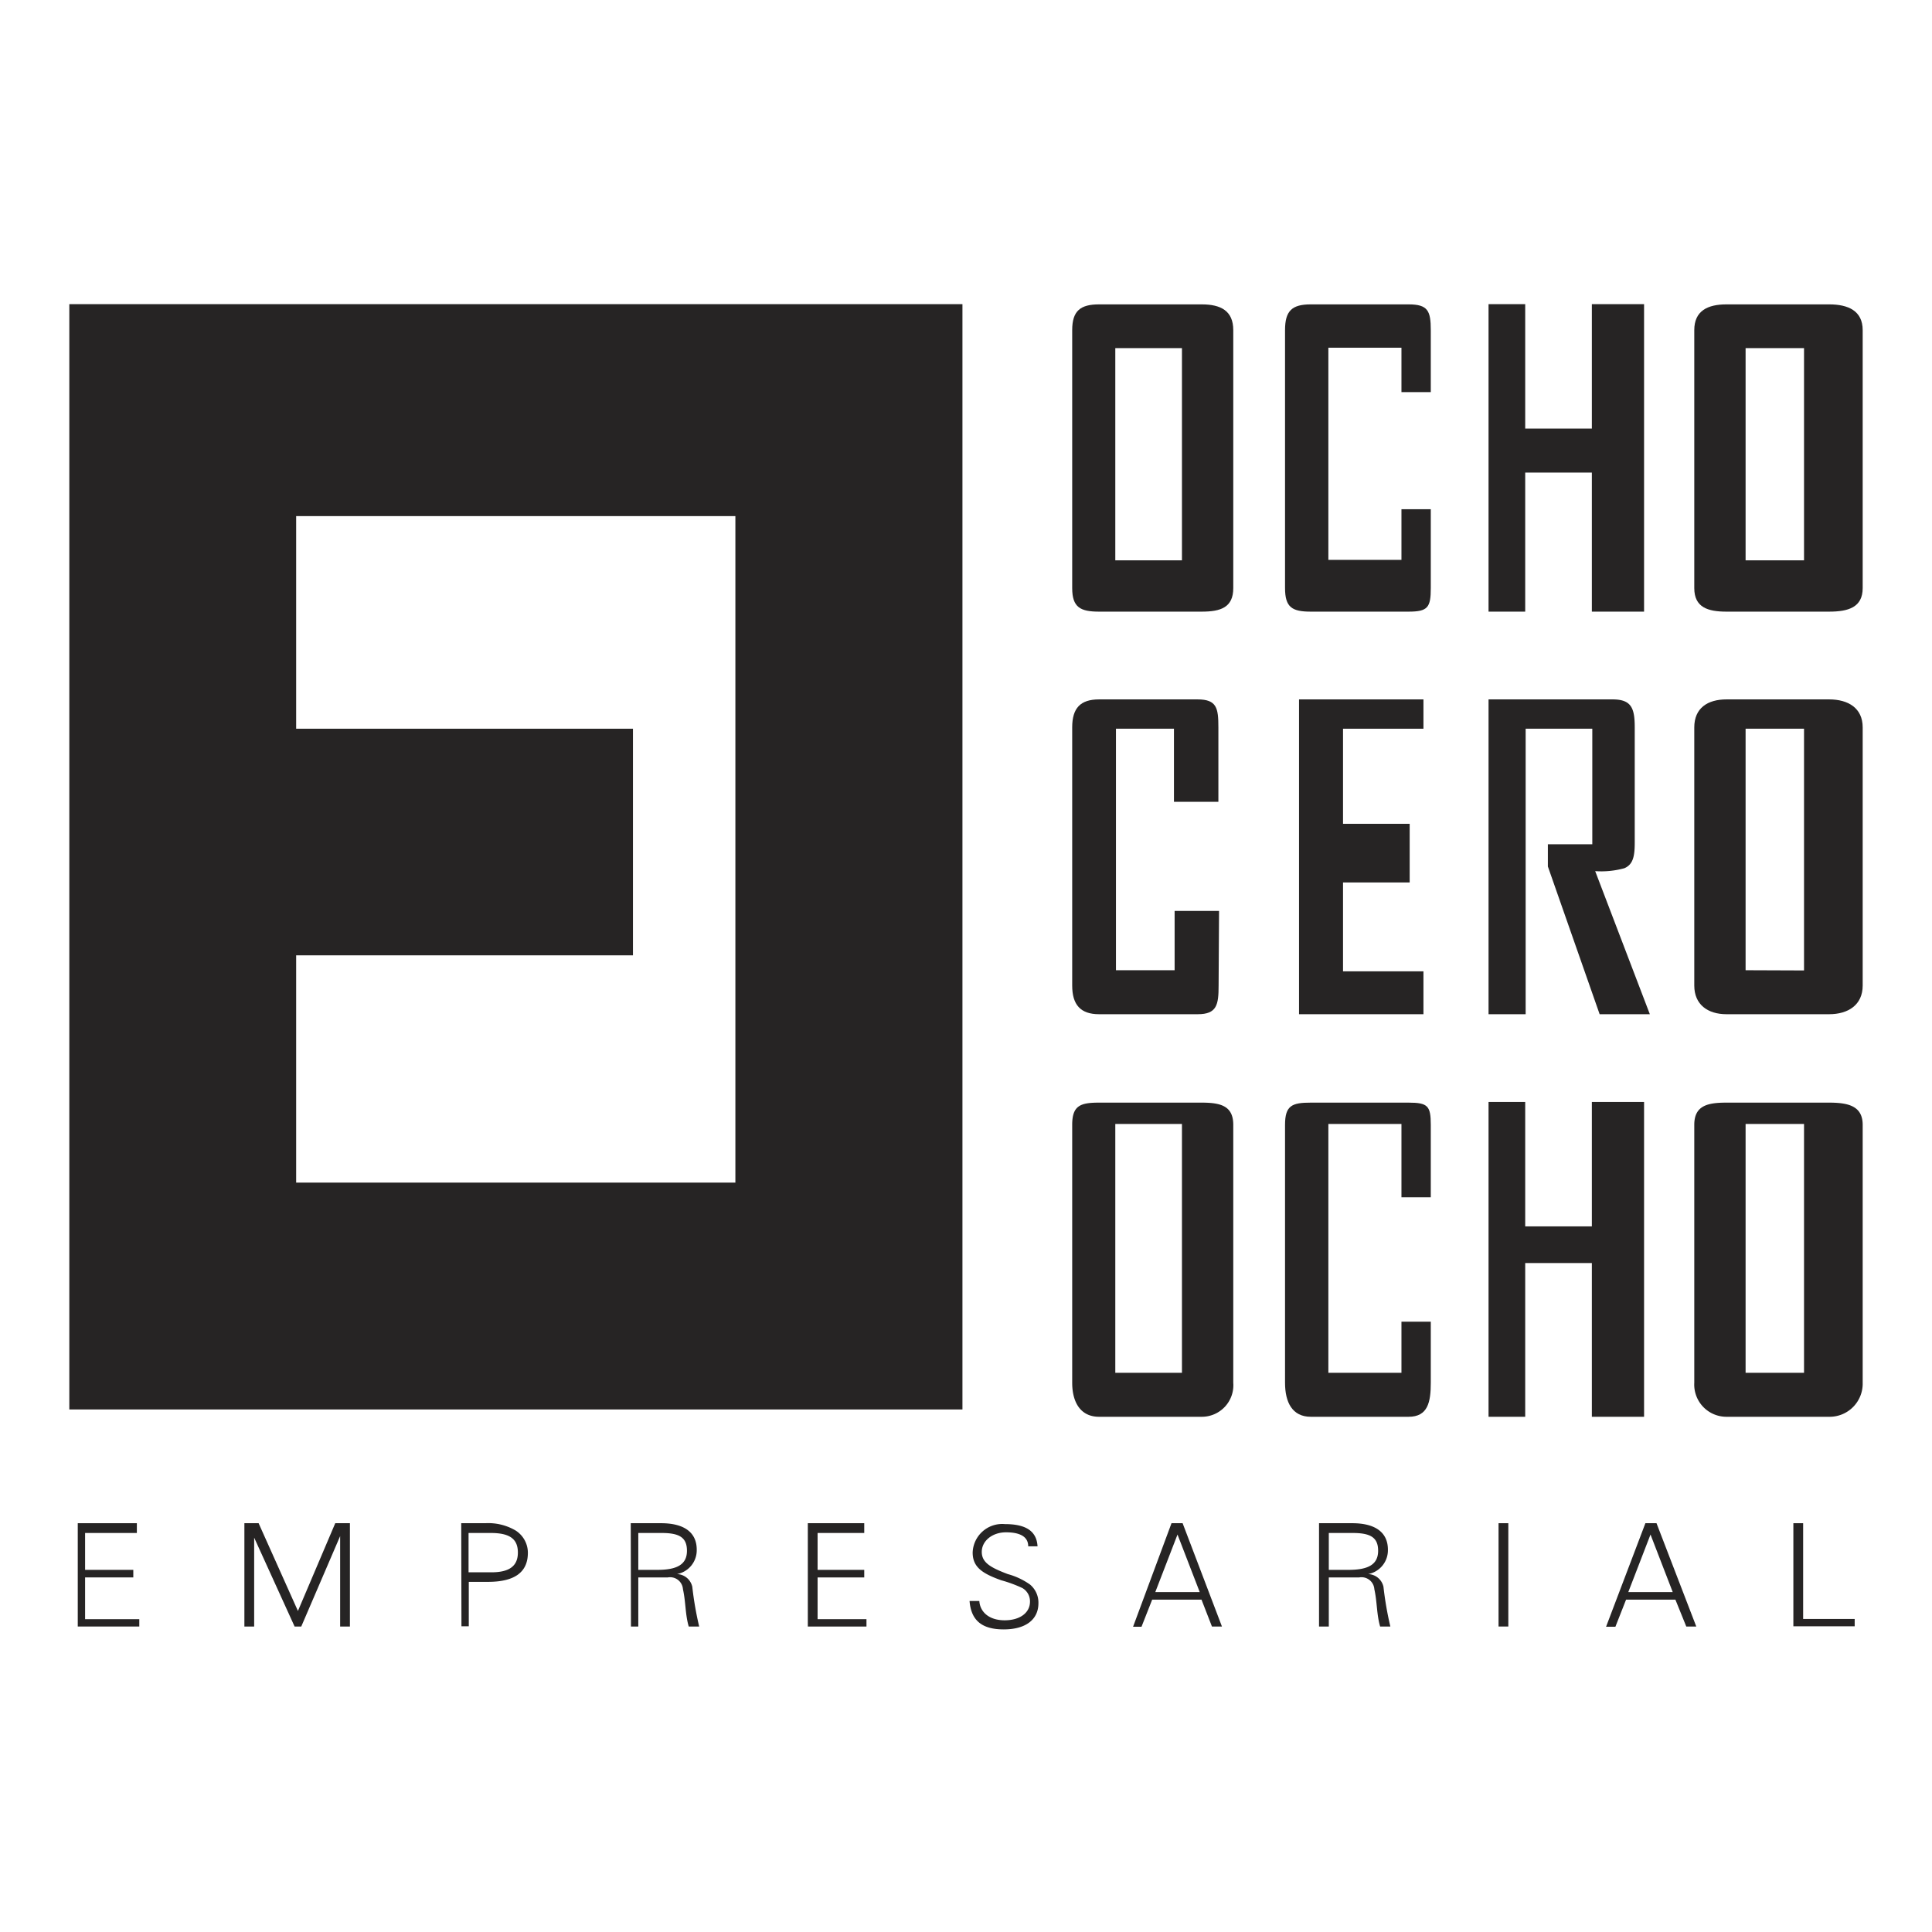 <svg id="Capa_1" data-name="Capa 1" xmlns="http://www.w3.org/2000/svg" viewBox="0 0 86.96 86.96"><defs><style>.cls-1{fill:#262424;}</style></defs><title>808</title><path class="cls-1" d="M43.32,63.44H3.12V13.69h40.2ZM33.1,53.23v-30H13.33V32.8H28.49V43H13.33V53.23Z"/><path class="cls-1" d="M3.5,68.56H6.16V69H3.83v1.66H6V71H3.83v1.88H6.27v.33H3.5Z"/><path class="cls-1" d="M11,68.56h.64l1.77,3.95,1.68-3.95h.66v4.65h-.44V69.14l-1.75,4.07h-.3l-1.82-4v4H11Z"/><path class="cls-1" d="M20.76,68.56h1.09a2.42,2.42,0,0,1,1.36.33,1.19,1.19,0,0,1,.55,1c0,.88-.6,1.31-1.8,1.31h-.86v2h-.33Zm1.36,2.21c.79,0,1.19-.27,1.19-.89S22.93,69,22.09,69h-1v1.77Z"/><path class="cls-1" d="M28.39,68.56h1.36c1.08,0,1.61.44,1.61,1.19a1.09,1.09,0,0,1-.89,1.1.73.73,0,0,1,.69.57,15.09,15.09,0,0,0,.31,1.79H31c-.16-.55-.13-1.09-.26-1.68a.58.58,0,0,0-.68-.53H28.73v2.21h-.33Zm1.2,2.1c.9,0,1.33-.25,1.33-.86S30.56,69,29.78,69H28.73v1.66Z"/><path class="cls-1" d="M36.36,68.56H38.9V69H36.8v1.66h2.1V71H36.8v1.88H39v.33H36.36Z"/><path class="cls-1" d="M45.22,72.93c.69,0,1.14-.34,1.14-.84a.69.69,0,0,0-.34-.61,5.86,5.86,0,0,0-.95-.35c-.87-.31-1.29-.6-1.29-1.25a1.33,1.33,0,0,1,1.45-1.28c.91,0,1.43.29,1.47,1h-.42c0-.44-.38-.63-1-.63s-1.09.39-1.09.88.41.71,1.17,1a3.18,3.18,0,0,1,1,.47,1.06,1.06,0,0,1,.38.84c0,.75-.59,1.18-1.56,1.18s-1.47-.39-1.54-1.28h.44C44.11,72.54,44.5,72.93,45.22,72.93Z"/><path class="cls-1" d="M52.73,68.56h.5L55,73.21h-.45L54.08,72H51.86l-.48,1.22H51ZM54,71.66l-1-2.59-1,2.59Z"/><path class="cls-1" d="M59.37,68.56h1.49c1.08,0,1.61.44,1.61,1.19a1.09,1.09,0,0,1-.89,1.1.73.73,0,0,1,.69.57,15.08,15.08,0,0,0,.31,1.79h-.46c-.16-.55-.13-1.09-.26-1.68a.58.58,0,0,0-.68-.53H59.81v2.21h-.44Zm1.33,2.1c.9,0,1.33-.25,1.33-.86S61.67,69,60.88,69H59.81v1.66Z"/><path class="cls-1" d="M67.45,68.56h.44v4.65h-.44Z"/><path class="cls-1" d="M74.06,68.56h.5l1.79,4.65H75.9L75.41,72H73.19l-.48,1.22h-.42Zm1.23,3.1-1-2.59-1,2.59Z"/><path class="cls-1" d="M80.72,68.56h.44v4.31h2.32v.33H80.72Z"/><path class="cls-1" d="M55.51,26.47c0,.87-.56,1.06-1.42,1.06H49.47c-.84,0-1.21-.19-1.21-1.06V14.86c0-.87.37-1.16,1.21-1.16h4.62c.86,0,1.42.29,1.42,1.16ZM53.2,25.22V15.67h-3v9.55Z"/><path class="cls-1" d="M54.85,44.36c0,.87-.08,1.29-.94,1.29H49.47c-.84,0-1.21-.43-1.21-1.29V32.74c0-.87.37-1.26,1.21-1.26H53.9c.87,0,.94.39.94,1.26v3.35h-2V32.8H50.23V43.67h2.64V41h2Z"/><path class="cls-1" d="M55.51,62.24a1.42,1.42,0,0,1-1.42,1.53H49.47c-.84,0-1.21-.66-1.21-1.53V50.63c0-.87.37-1,1.21-1h4.62c.86,0,1.42.15,1.42,1Zm-2.31-.45V50.59h-3v11.2Z"/><path class="cls-1" d="M64.4,26.47c0,.87-.13,1.06-1,1.06H59c-.84,0-1.16-.19-1.16-1.06V14.86c0-.87.31-1.16,1.16-1.16H63.4c.87,0,1,.29,1,1.16v2.79H63.08v-2H59.79v9.55h3.29V22.92H64.4Z"/><path class="cls-1" d="M64.07,45.65h-5.6V31.48h5.6V32.8H60.45v4.28h3v2.64h-3v4h3.62Z"/><path class="cls-1" d="M64.4,62.24c0,.87-.13,1.53-1,1.53H59c-.84,0-1.16-.66-1.16-1.53V50.63c0-.87.31-1,1.16-1H63.4c.87,0,1,.15,1,1v3.26H63.08V50.59H59.79v11.2h3.29V59.49H64.4Z"/><path class="cls-1" d="M74,27.53H71.65V21.27h-3v6.26H67V13.69h1.65v5.6h3v-5.6H74Z"/><path class="cls-1" d="M74.26,45.65H72L69.67,39v-1h2V32.8h-3V45.65H67V31.48h5.58c.85,0,1,.39,1,1.26v5.17c0,.6-.06,1-.47,1.17a3.92,3.92,0,0,1-1.31.13Z"/><path class="cls-1" d="M74,63.77H71.65V56.85h-3v6.92H67V49.6h1.65v5.6h3V49.6H74Z"/><path class="cls-1" d="M83.84,26.47c0,.87-.65,1.06-1.51,1.06H77.71c-.84,0-1.45-.19-1.45-1.06V14.86c0-.87.6-1.16,1.45-1.16h4.62c.86,0,1.51.29,1.51,1.16ZM81.2,25.22V15.67H78.57v9.55Z"/><path class="cls-1" d="M83.84,44.36c0,.87-.65,1.29-1.51,1.29H77.71c-.84,0-1.45-.43-1.45-1.29V32.74c0-.87.6-1.26,1.45-1.26h4.62c.86,0,1.51.39,1.51,1.26Zm-2.64-.68V32.8H78.57V43.67Z"/><path class="cls-1" d="M83.84,62.24a1.49,1.49,0,0,1-1.51,1.53H77.71a1.45,1.45,0,0,1-1.45-1.53V50.63c0-.87.6-1,1.45-1h4.62c.86,0,1.51.15,1.51,1Zm-2.64-.45V50.59H78.57v11.2Z"/></svg>